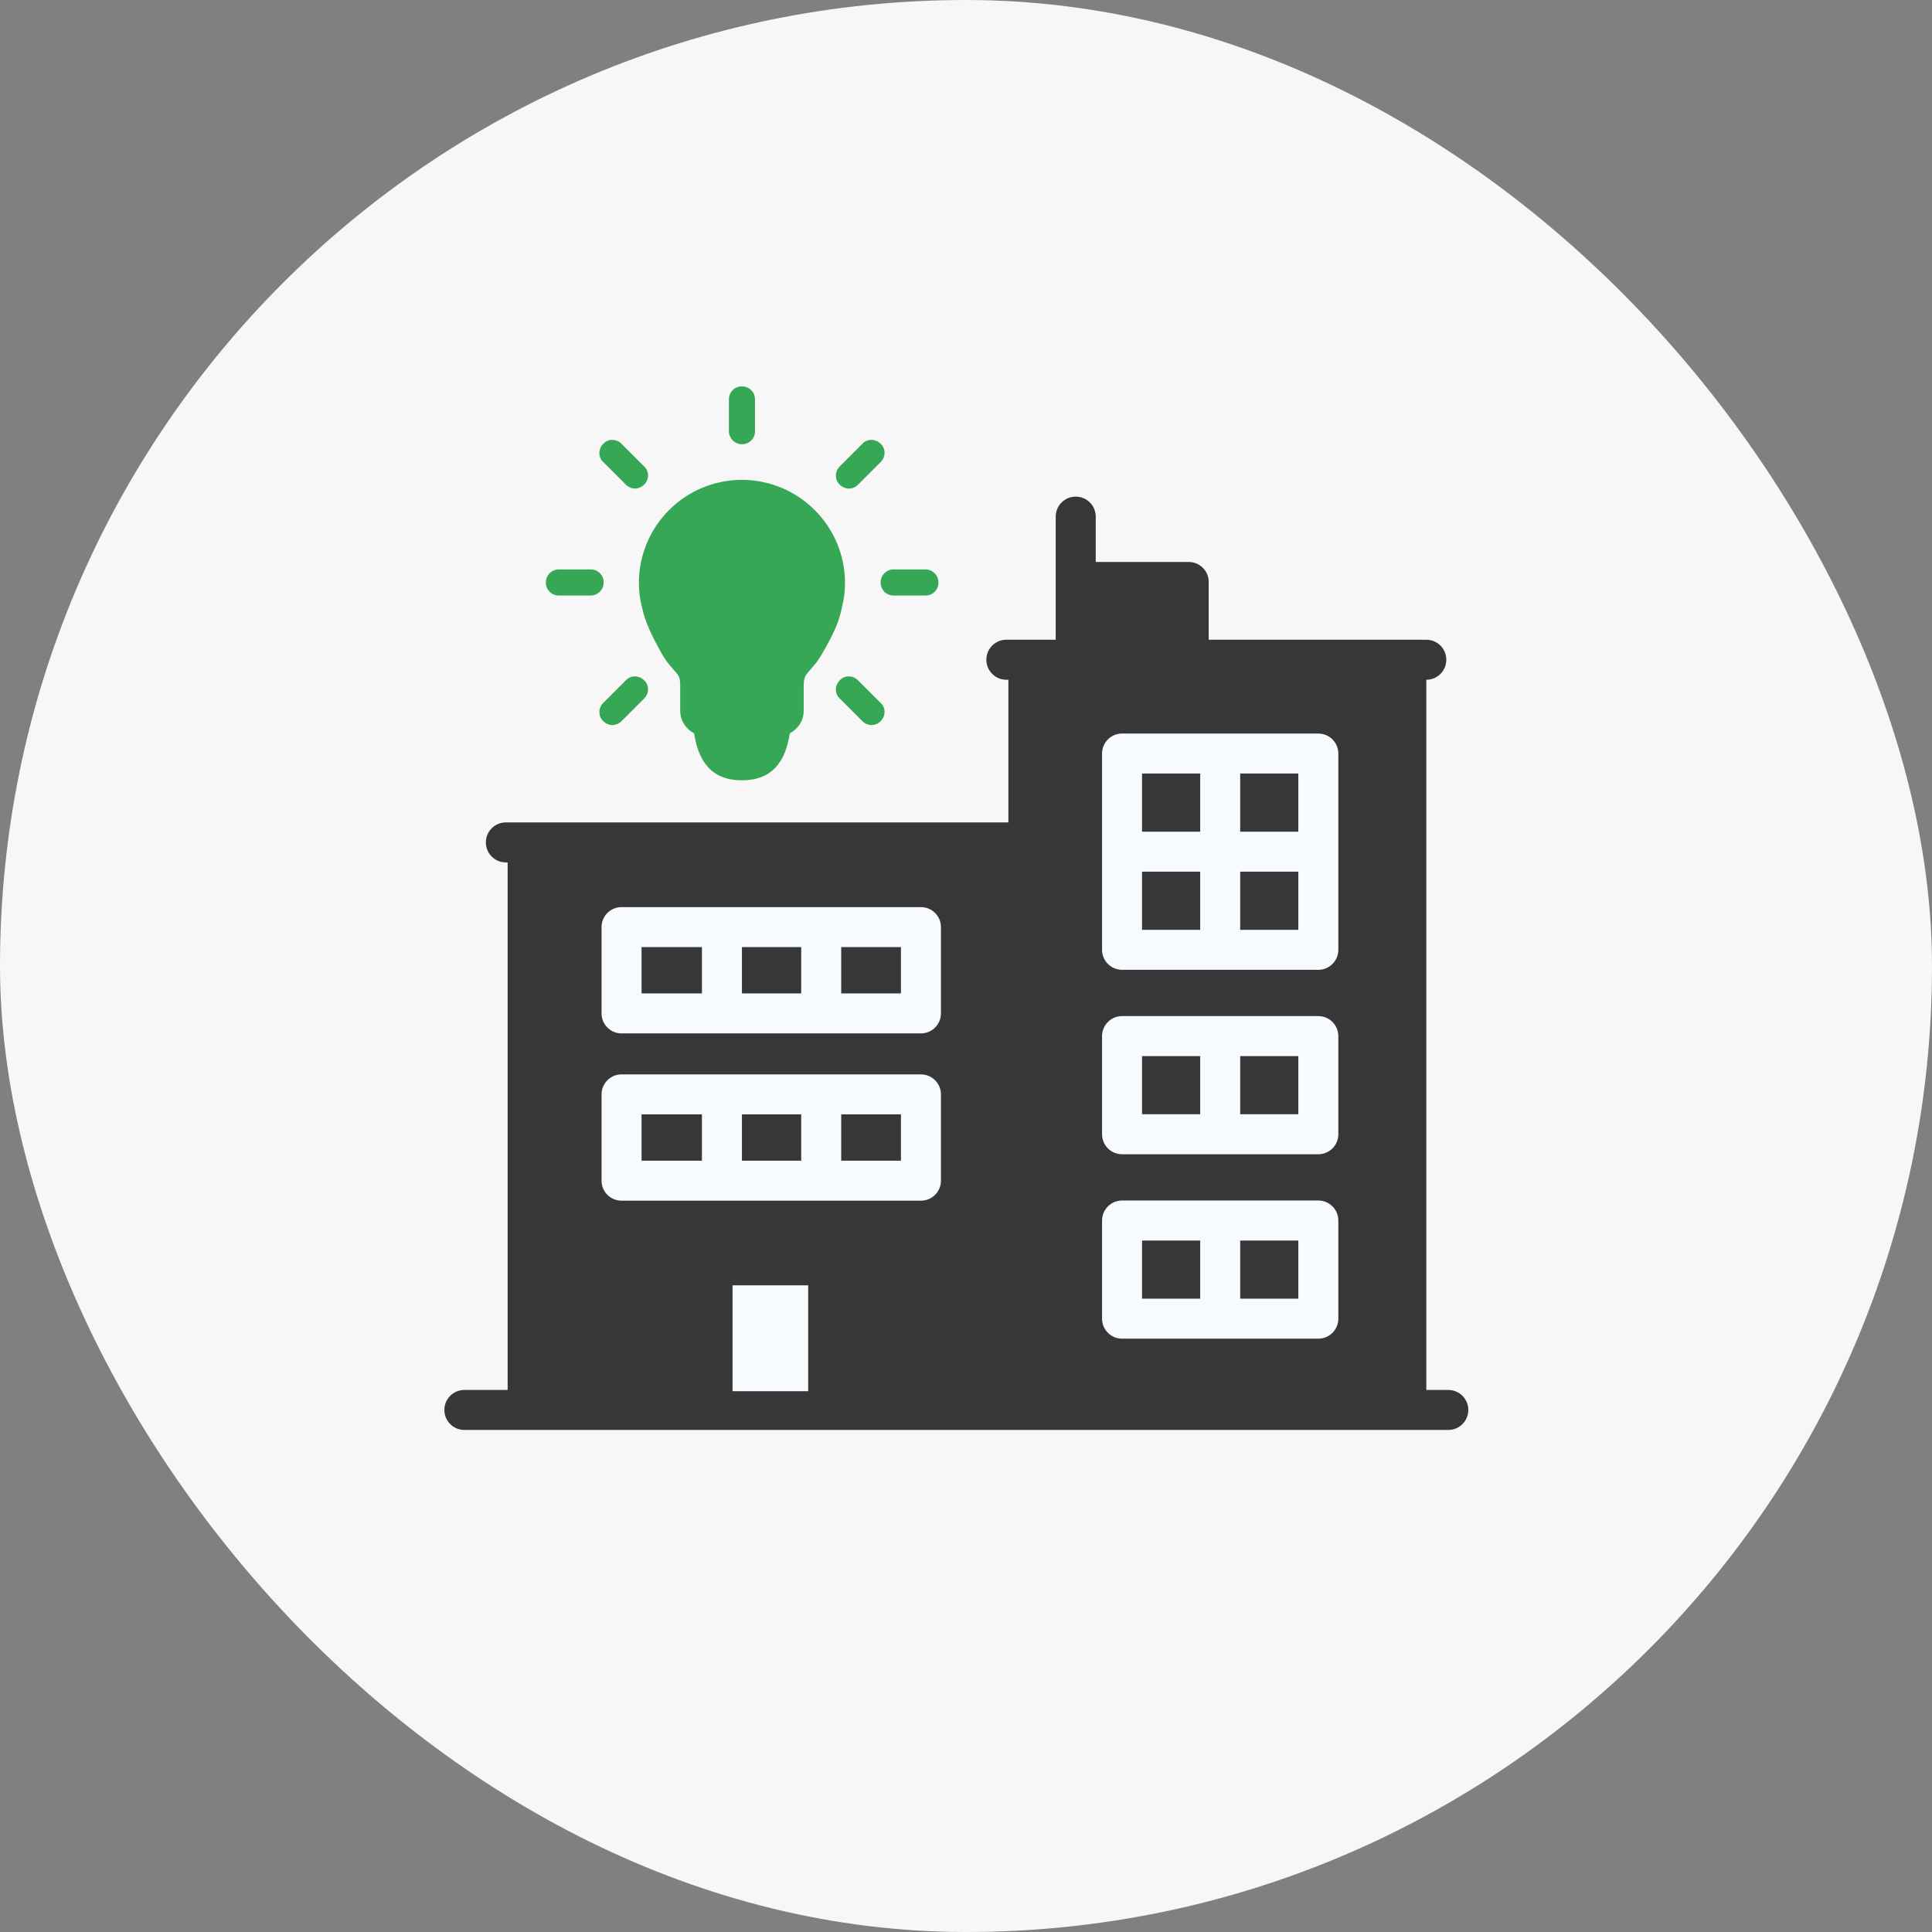 <?xml version="1.0" encoding="UTF-8"?>
<svg xmlns="http://www.w3.org/2000/svg" width="100" height="100" viewBox="0 0 100 100" fill="none">
  <rect x="0" y="0" width="100" height="100" fill="#808080" stroke="none"/>
  <g clip-path="url(#clip0_186_1523)">
    <rect width="100" height="100" rx="50" fill="#F7F7F7"></rect>
    <g clip-path="url(#clip1_186_1523)">
      <path d="M24.035 71.944H26.275V44.639H26.183C25.612 44.639 25.148 44.175 25.148 43.603C25.148 43.032 25.612 42.568 26.183 42.568H52.194V35.184H52.088C51.516 35.184 51.053 34.72 51.053 34.148C51.053 33.577 51.516 33.113 52.088 33.113H54.644V26.741C54.644 26.169 55.108 25.706 55.679 25.706C56.251 25.706 56.715 26.169 56.715 26.741V29.088H61.528C62.099 29.088 62.563 29.552 62.563 30.123V33.113H73.826C74.398 33.113 74.861 33.577 74.861 34.148C74.861 34.72 74.398 35.184 73.826 35.184V71.944H74.965C75.537 71.944 76 72.407 76 72.979C76 73.55 75.537 74.014 74.965 74.014H24.035C23.463 74.014 23 73.55 23 72.979C23 72.407 23.463 71.944 24.035 71.944Z" fill="#373737"></path>
      <path d="M38.404 24.838C41.352 24.838 43.737 27.246 43.737 30.172C43.737 30.577 43.692 31.004 43.579 31.432C43.422 32.242 43.084 32.917 42.589 33.772C42.342 34.222 42.094 34.492 41.914 34.695C41.675 34.977 41.604 35.05 41.599 35.522L41.599 35.572V36.788C41.599 37.305 41.306 37.733 40.879 37.958C40.654 39.443 39.956 40.388 38.404 40.388C36.851 40.388 36.153 39.443 35.928 37.958C35.514 37.74 35.227 37.333 35.209 36.837L35.208 36.788V35.572C35.208 35.055 35.163 34.987 34.893 34.695C34.713 34.492 34.465 34.222 34.218 33.772C33.745 32.917 33.408 32.242 33.228 31.432C33.115 31.004 33.07 30.577 33.07 30.172C33.07 27.224 35.456 24.838 38.404 24.838ZM33.34 35.212C33.601 35.452 33.61 35.859 33.366 36.13L33.34 36.157L32.17 37.328C32.035 37.463 31.855 37.53 31.698 37.53C31.54 37.53 31.36 37.463 31.225 37.328C30.964 37.088 30.955 36.681 31.199 36.41L31.225 36.383L32.395 35.212C32.643 34.942 33.07 34.942 33.34 35.212ZM43.467 35.212C43.714 34.942 44.142 34.942 44.412 35.212L45.582 36.383C45.852 36.63 45.852 37.058 45.582 37.328C45.447 37.463 45.267 37.53 45.109 37.53C44.952 37.53 44.772 37.463 44.637 37.328L43.467 36.157C43.197 35.91 43.197 35.482 43.467 35.212ZM47.9 29.474C48.26 29.474 48.575 29.767 48.575 30.149C48.575 30.52 48.3 30.806 47.934 30.823L47.9 30.824H46.257C45.875 30.824 45.582 30.532 45.582 30.149C45.582 29.778 45.857 29.492 46.223 29.475L46.257 29.474H47.9ZM30.572 29.474C30.955 29.474 31.247 29.767 31.247 30.149C31.247 30.52 30.951 30.806 30.605 30.823L30.572 30.824H28.93C28.547 30.824 28.255 30.532 28.255 30.149C28.255 29.778 28.53 29.492 28.895 29.475L28.93 29.474H30.572ZM45.582 22.97C45.843 23.21 45.852 23.617 45.608 23.888L45.582 23.916L44.412 25.086C44.277 25.221 44.119 25.288 43.939 25.288C43.782 25.288 43.602 25.221 43.467 25.086C43.206 24.846 43.197 24.439 43.441 24.168L43.467 24.141L44.637 22.97C44.885 22.7 45.312 22.7 45.582 22.97ZM32.143 22.944L32.17 22.97L33.34 24.141C33.61 24.388 33.61 24.816 33.34 25.086C33.205 25.221 33.025 25.288 32.868 25.288C32.722 25.288 32.558 25.231 32.427 25.116L32.395 25.086L31.225 23.916C30.955 23.668 30.955 23.241 31.225 22.97C31.464 22.709 31.872 22.701 32.143 22.944ZM38.404 20C38.775 20 39.061 20.275 39.078 20.641L39.079 20.675V22.318C39.079 22.7 38.786 22.993 38.404 22.993C38.033 22.993 37.746 22.697 37.729 22.351L37.728 22.318V20.675C37.728 20.293 38.021 20 38.404 20Z" fill="#36A754"></path>
      <path d="M41.832 66.529V72.009H37.916V66.529H41.832ZM68.236 62.139C68.796 62.139 69.251 62.583 69.271 63.137L69.272 63.175V68.254C69.272 68.813 68.829 69.269 68.274 69.289L68.236 69.289H58.077C57.518 69.289 57.063 68.846 57.043 68.292L57.042 68.254V63.175C57.042 62.616 57.485 62.16 58.039 62.14L58.077 62.139H68.236ZM62.122 64.21H59.112V67.219H62.122V64.21ZM67.201 64.21H64.192V67.219H67.201V64.21ZM47.668 55.61C48.24 55.61 48.703 56.074 48.703 56.645V61.112C48.703 61.684 48.24 62.147 47.668 62.147H32.171C31.6 62.147 31.136 61.684 31.136 61.112V56.645C31.136 56.074 31.6 55.61 32.171 55.61H47.668ZM41.47 57.681H38.402V60.077H41.47V57.681ZM46.633 57.681H43.541V60.077H46.633V57.681ZM36.332 57.681H33.207V60.077H36.332V57.681ZM68.236 52.593C68.796 52.593 69.251 53.036 69.271 53.591L69.272 53.629V58.708C69.272 59.267 68.829 59.723 68.274 59.743L68.236 59.743H58.077C57.518 59.743 57.063 59.3 57.043 58.746L57.042 58.708V53.629C57.042 53.069 57.485 52.614 58.039 52.594L58.077 52.593H68.236ZM62.122 54.664H59.112V57.673H62.122V54.664ZM67.201 54.664H64.192V57.673H67.201V54.664ZM32.171 46.952H47.668C48.227 46.952 48.682 47.395 48.703 47.949L48.703 47.987V52.453C48.703 53.012 48.26 53.468 47.706 53.488L47.668 53.489H32.171C31.612 53.489 31.157 53.045 31.137 52.491L31.136 52.453V47.987C31.136 47.428 31.579 46.972 32.133 46.952L32.171 46.952ZM41.47 49.022H38.402V51.418H41.47V49.022ZM46.633 49.022H43.541V51.418H46.633V49.022ZM36.332 49.022H33.207V51.418H36.332V49.022ZM68.236 37.968C68.796 37.968 69.251 38.411 69.271 38.965L69.272 39.003V49.162C69.272 49.721 68.829 50.176 68.274 50.197L68.236 50.197H58.077C57.518 50.197 57.063 49.754 57.043 49.2L57.042 49.162V39.003C57.042 38.444 57.485 37.988 58.039 37.968L58.077 37.968H68.236ZM62.122 45.118H59.112V48.127H62.122V45.118ZM67.201 45.118H64.192V48.127H67.201V45.118ZM67.201 40.038H64.192V43.047H67.201V40.038ZM62.122 40.038H59.112V43.047H62.122V40.038Z" fill="url(#paint0_linear_186_1523)"></path>
    </g>
  </g>
  <defs>
    <linearGradient id="paint0_linear_186_1523" x1="1937.9" y1="92.504" x2="1937.9" y2="3371.51" gradientUnits="userSpaceOnUse">
      <stop stop-color="#F7FAFF"></stop>
      <stop offset="1" stop-color="#EEF1FC"></stop>
    </linearGradient>
    <clipPath id="clip0_186_1523">
      <rect width="100" height="100" rx="50" fill="white"></rect>
    </clipPath>
    <clipPath id="clip1_186_1523">
      <rect width="100" height="100" fill="white"></rect>
    </clipPath>
  </defs>
</svg>
